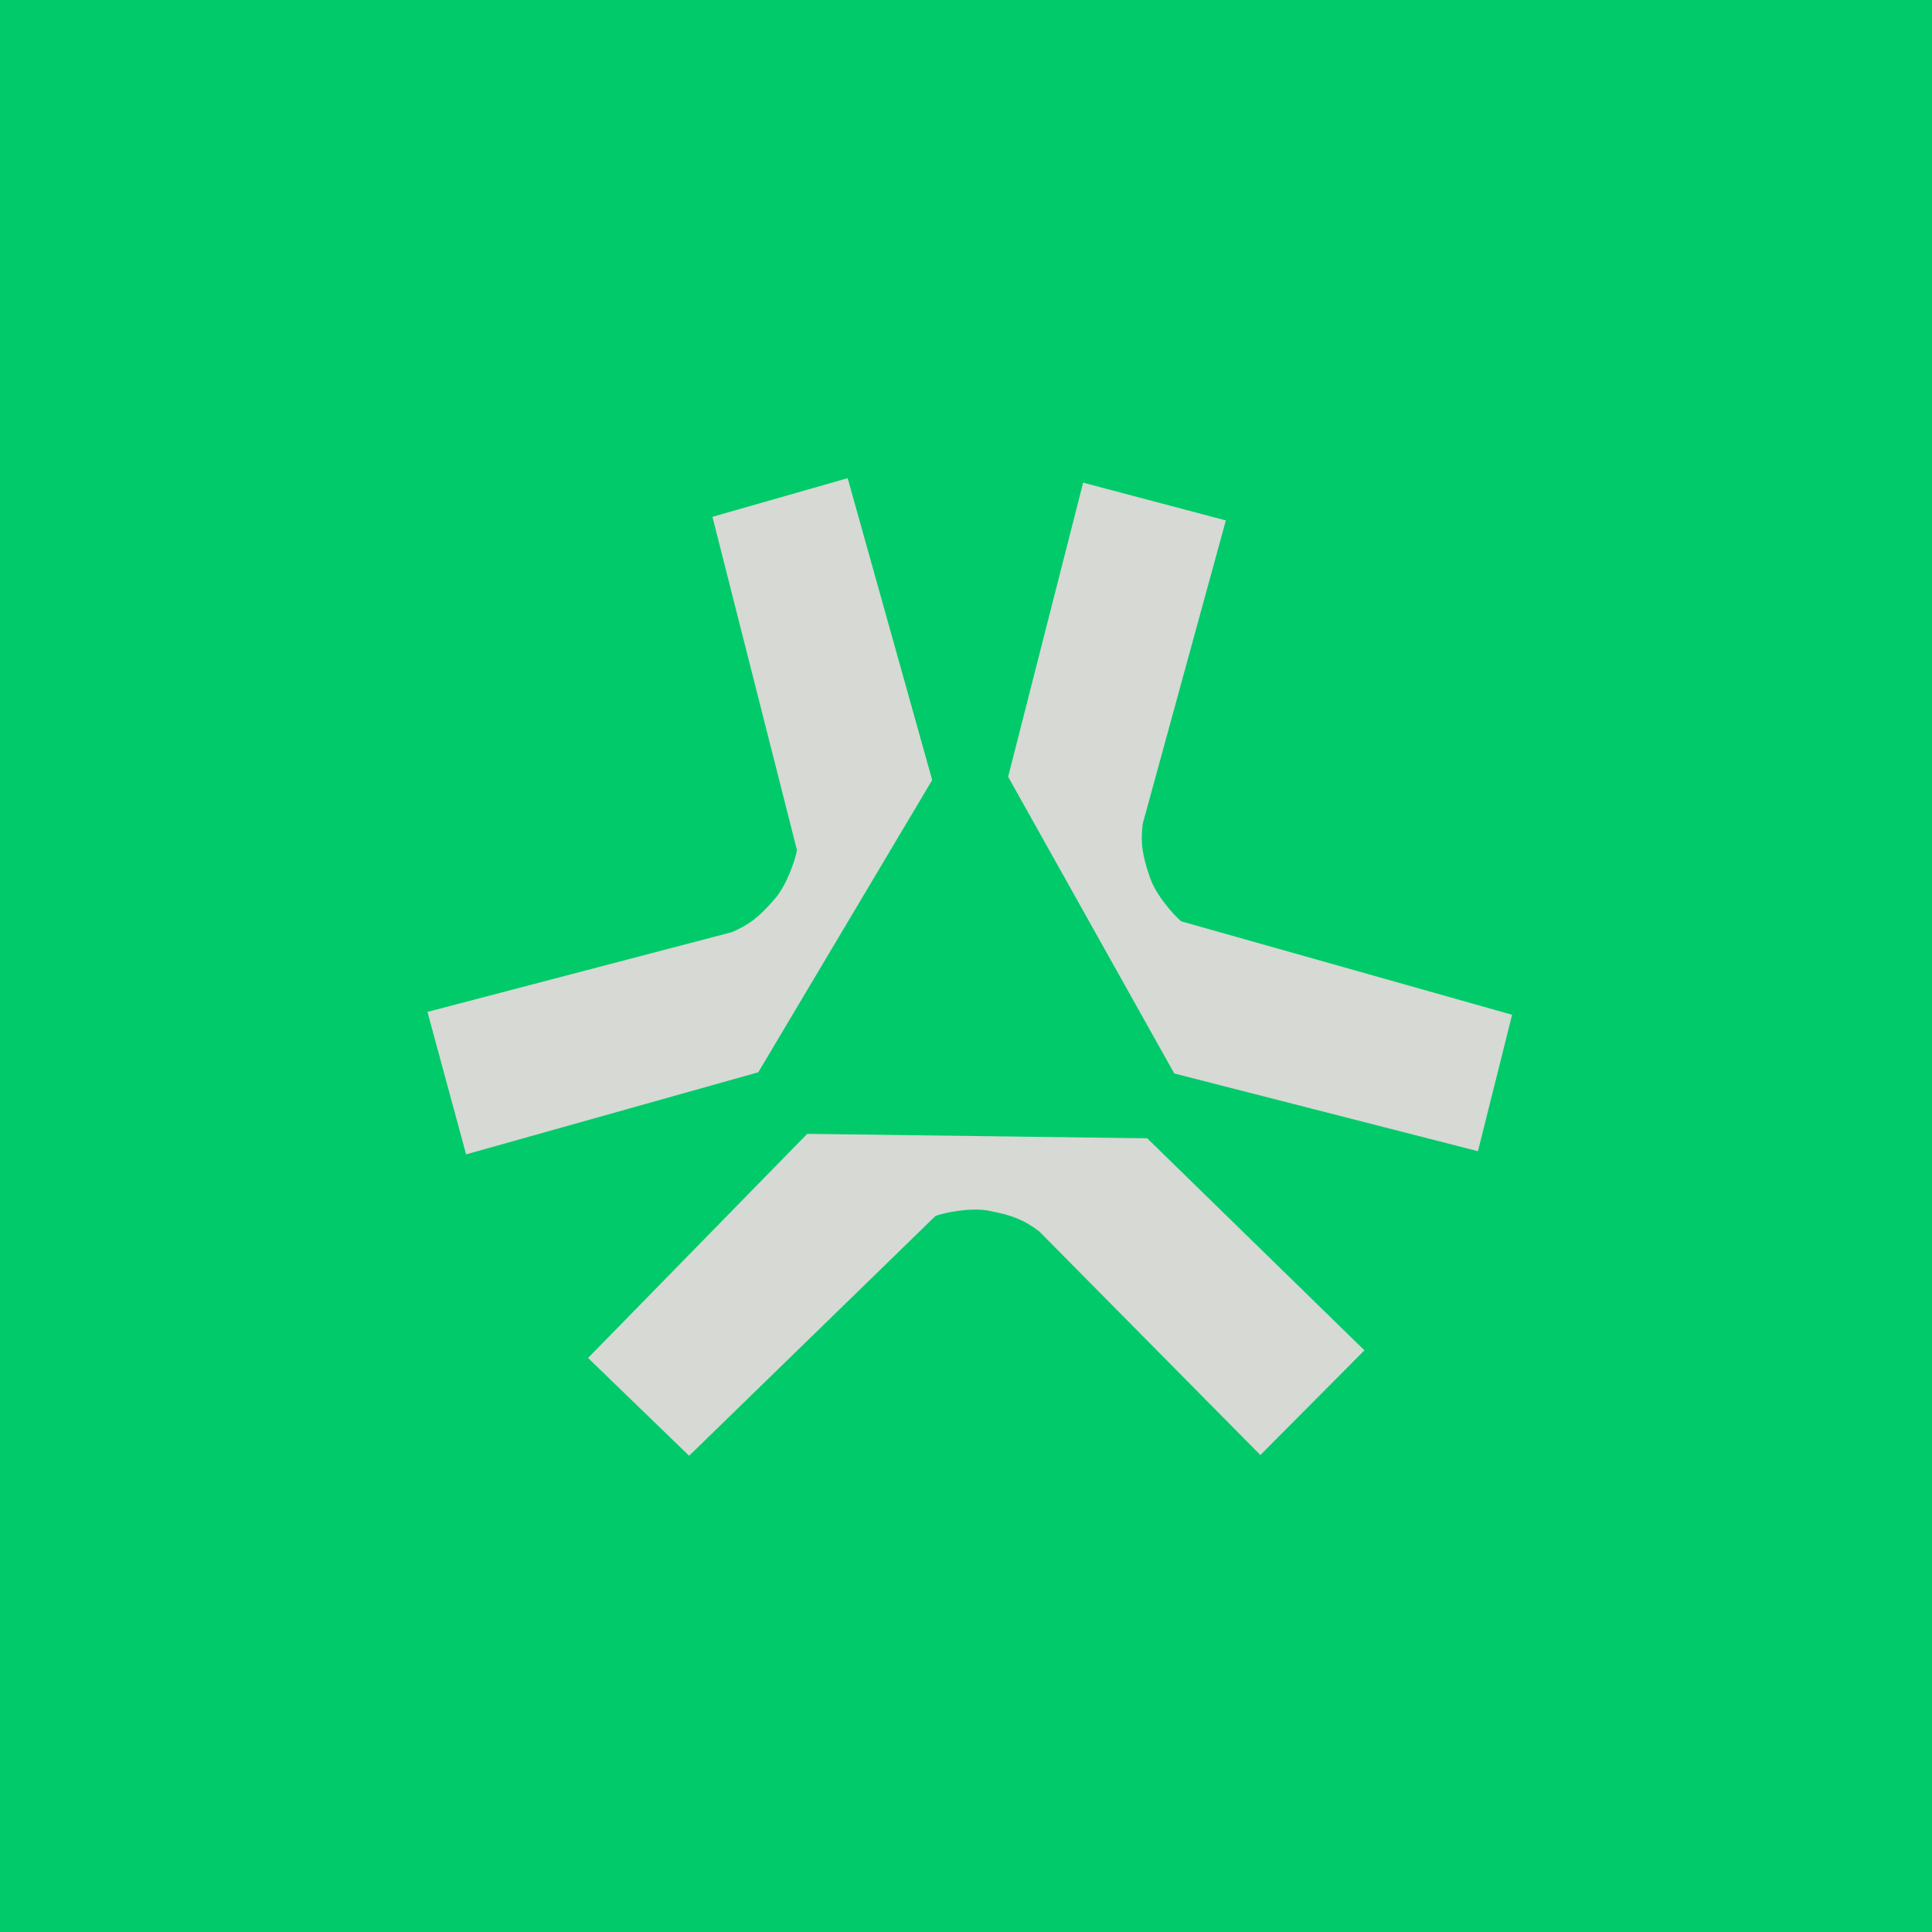<svg width="400" height="400" viewBox="0 0 400 400" fill="none" xmlns="http://www.w3.org/2000/svg">
<rect width="400" height="400" fill="#01CA6A"/>
<path d="M151.5 193L88.5 209.5L96.5 239L157 222L193 161.5L175.5 99L147.5 107L165 176C164.667 178 162.9 183.2 160.5 186C157.071 190 155 191.5 151.5 193Z" fill="#D6D9D4"/>
<path d="M236.588 170.56L253.798 107.75L224.251 99.928L208.723 160.823L243.118 222.25L305.994 238.344L313.066 210.095L244.56 190.751C242.995 189.462 239.375 185.332 238.15 181.854C236.4 176.885 236.137 174.341 236.588 170.56Z" fill="#D6D9D4"/>
<path d="M215.156 254.94L260.946 301.25L282.494 279.571L237.521 235.677L167.127 234.75L121.75 281.155L142.678 301.404L193.684 251.749C195.583 251.037 200.969 249.967 204.594 250.646C209.773 251.615 212.107 252.659 215.156 254.94Z" fill="#D6D9D4"/>
</svg>
